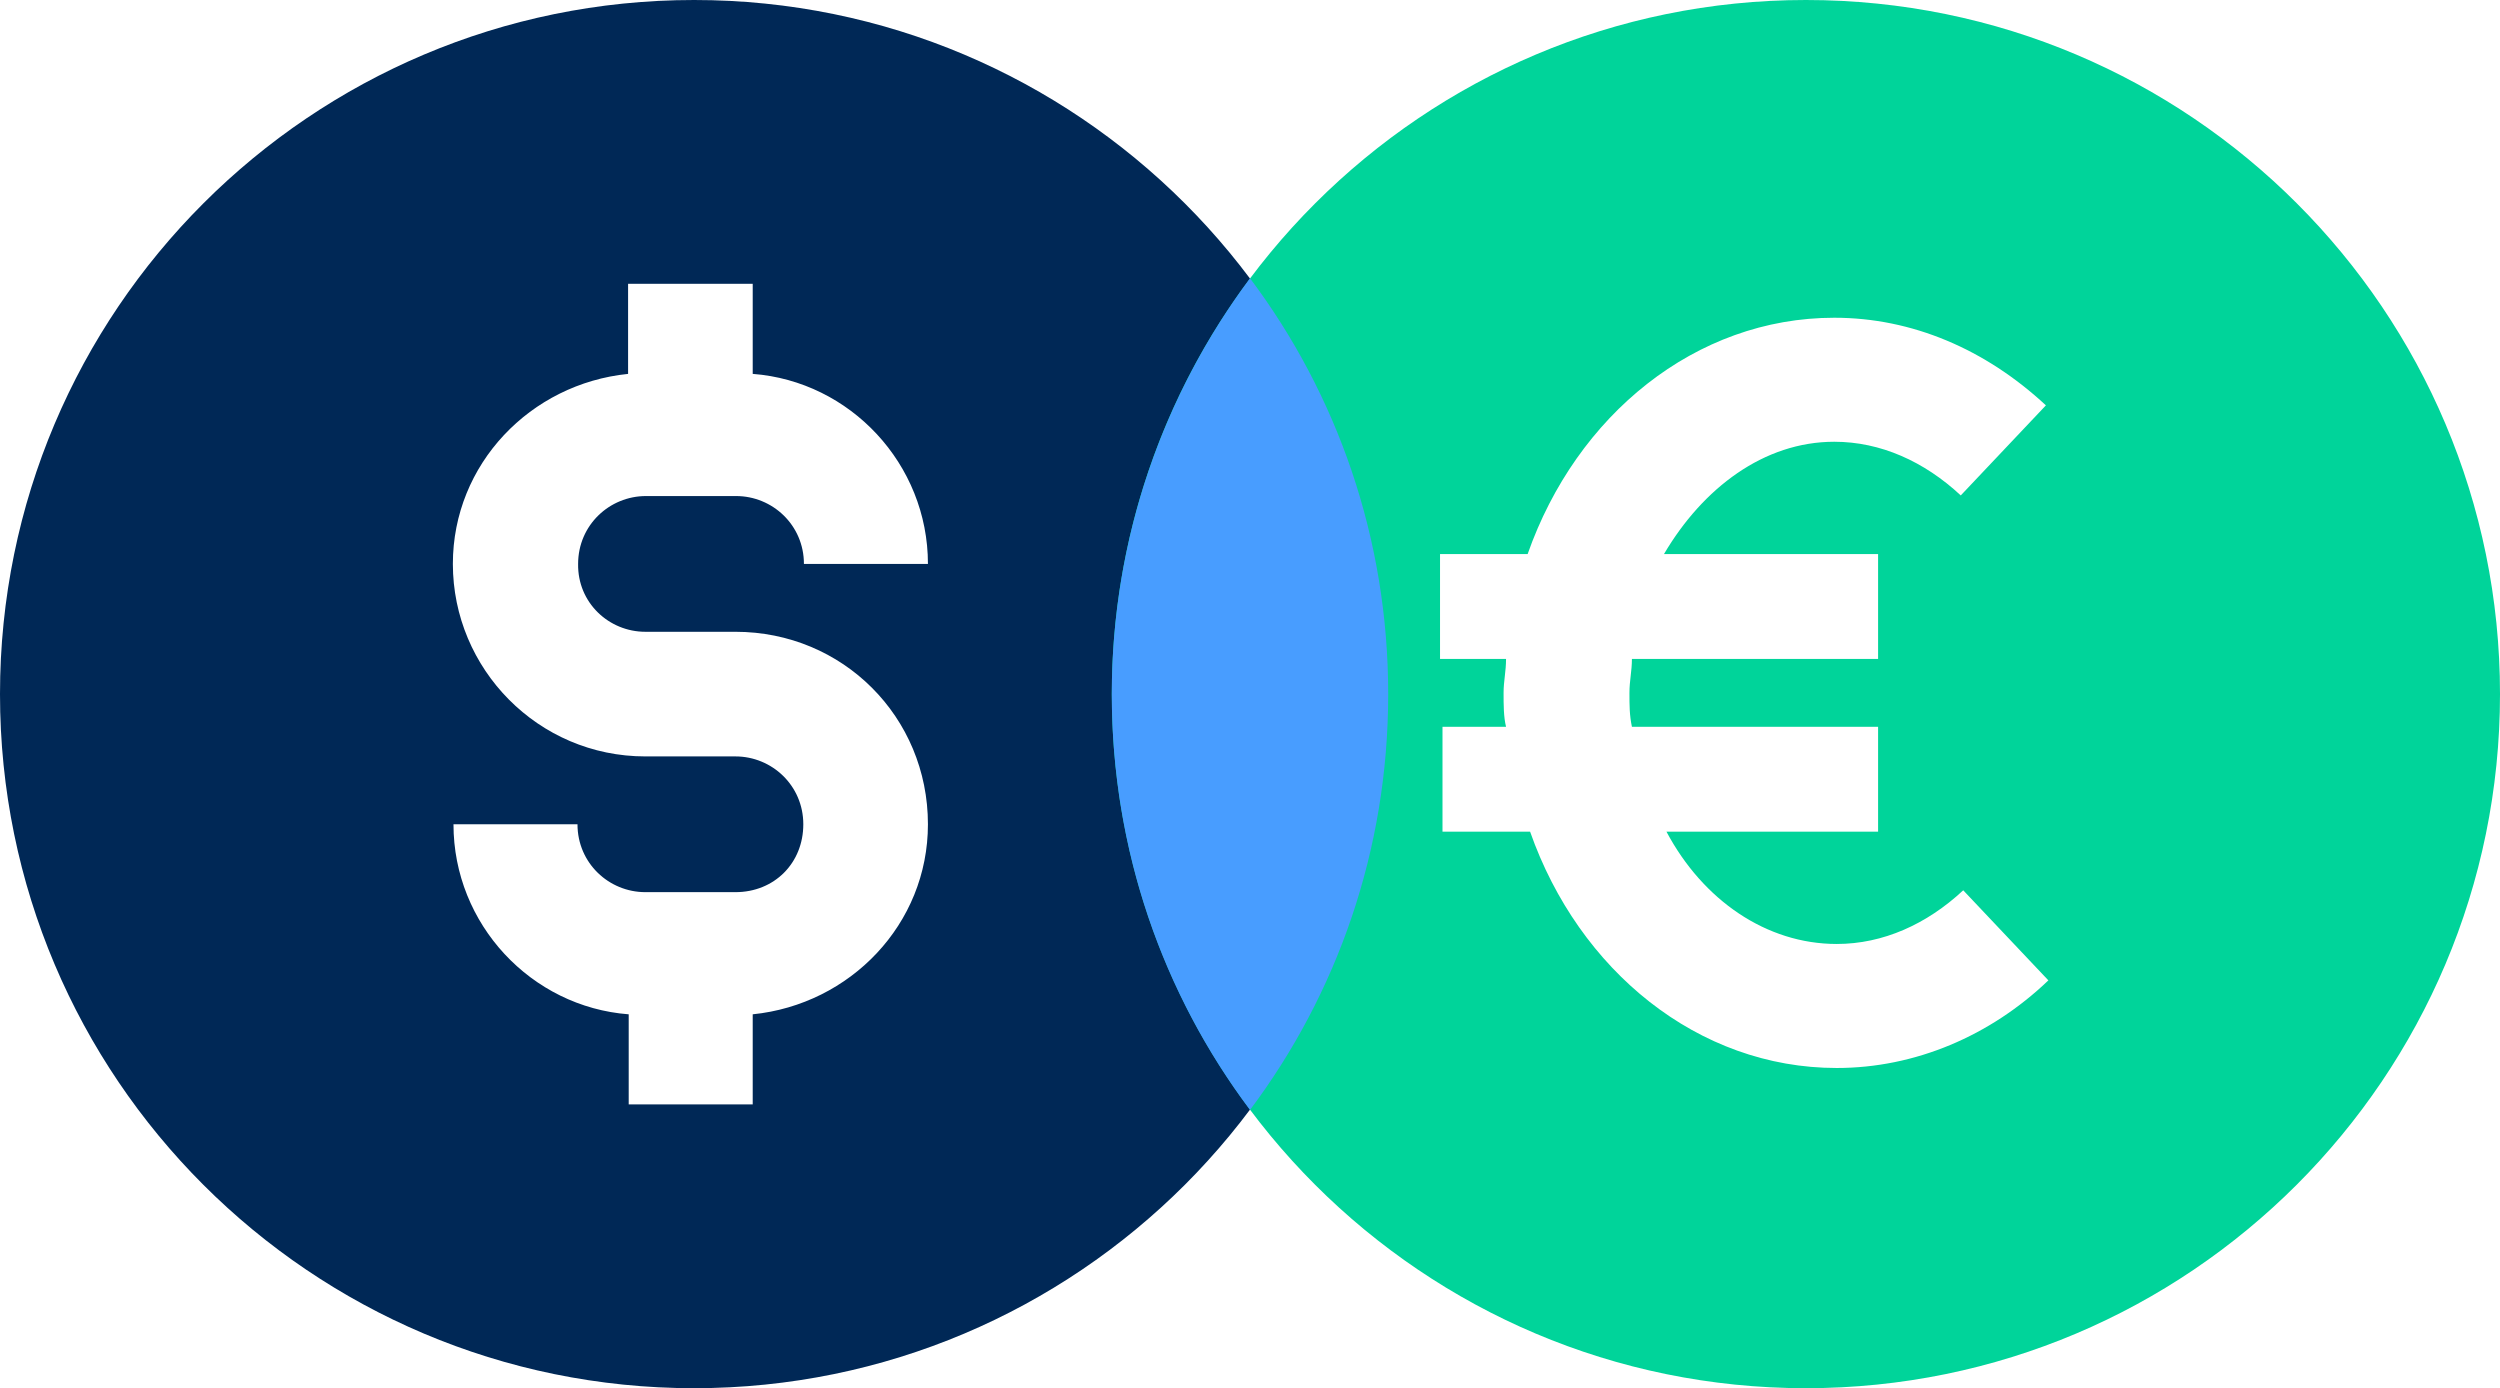 <svg version="1.1" xmlns="http://www.w3.org/2000/svg" xmlns:xlink="http://www.w3.org/1999/xlink" x="0px" y="0px" viewBox="0 0 405.2 225"><path fill="#002856" d="M112.5,0C50.4,0,0,50.4,0,112.5C0,174.6,50.4,225,112.5,225c62.1,0,112.5-50.4,112.5-112.5    C225,50.4,174.6,0,112.5,0 M104.6,102.4h14.6c17.4,0,31.2,13.8,31.2,31.2c0,16.2-12.6,29.2-28.4,30.8V179h-20.1v-14.6     c-15.8-1.2-28.4-14.6-28.4-30.8h20.1c0,6.3,5.1,11,11,11h14.6c6.3,0,11-4.7,11-11c0-6.3-5.1-11-11-11h-14.6     c-17.4,0-31.2-14.2-31.2-31.2c0-16.2,12.6-29.2,28.4-30.8V46H122v14.6c15.8,1.2,28.4,14.6,28.4,30.8h-20.1c0-6.3-5.1-11-11-11     h-14.6h0c-5.9,0-11,4.7-11,11C93.6,97.7,98.7,102.4,104.6,102.4"/><path fill="#00D49A" d="M292.7,0c-62.1,0-112.5,50.4-112.5,112.5c0,62.1,50.4,112.5,112.5,112.5c62.1,0,112.5-50.4,112.5-112.5    C405.2,50.4,354.9,0,292.7,0 M297.7,173.1c-22.5,0-41.8-15.8-49.7-38.3h-14.2v-17h10.3c-0.4-1.6-0.4-3.6-0.4-5.5s0.4-3.5,0.4-5.5    h-10.7v-17h14.2c7.9-22.5,27.2-38.3,49.7-38.3c12.6,0,24.5,5.1,34.3,14.2l-13.8,14.6c-5.9-5.5-13-8.7-20.5-8.7v0    c-11.4,0-21.3,7.5-27.6,18.2h34.7v17h-39.9c0,2-0.4,3.5-0.4,5.5c0,2,0,3.6,0.4,5.5l39.9,0v17l-34.3,0c5.9,11.1,16.2,18.2,27.6,18.2    c7.5,0,14.6-3.2,20.5-8.7l13.8,14.6C322.6,167.9,310.4,173.1,297.7,173.1"/><path fill="#489DFF" d="M180.2,112.5c0,25.3,8.3,48.6,22.4,67.4c14.1-18.8,22.4-42.1,22.4-67.4s-8.3-48.6-22.4-67.4     C188.6,63.9,180.2,87.2,180.2,112.5"/></svg>